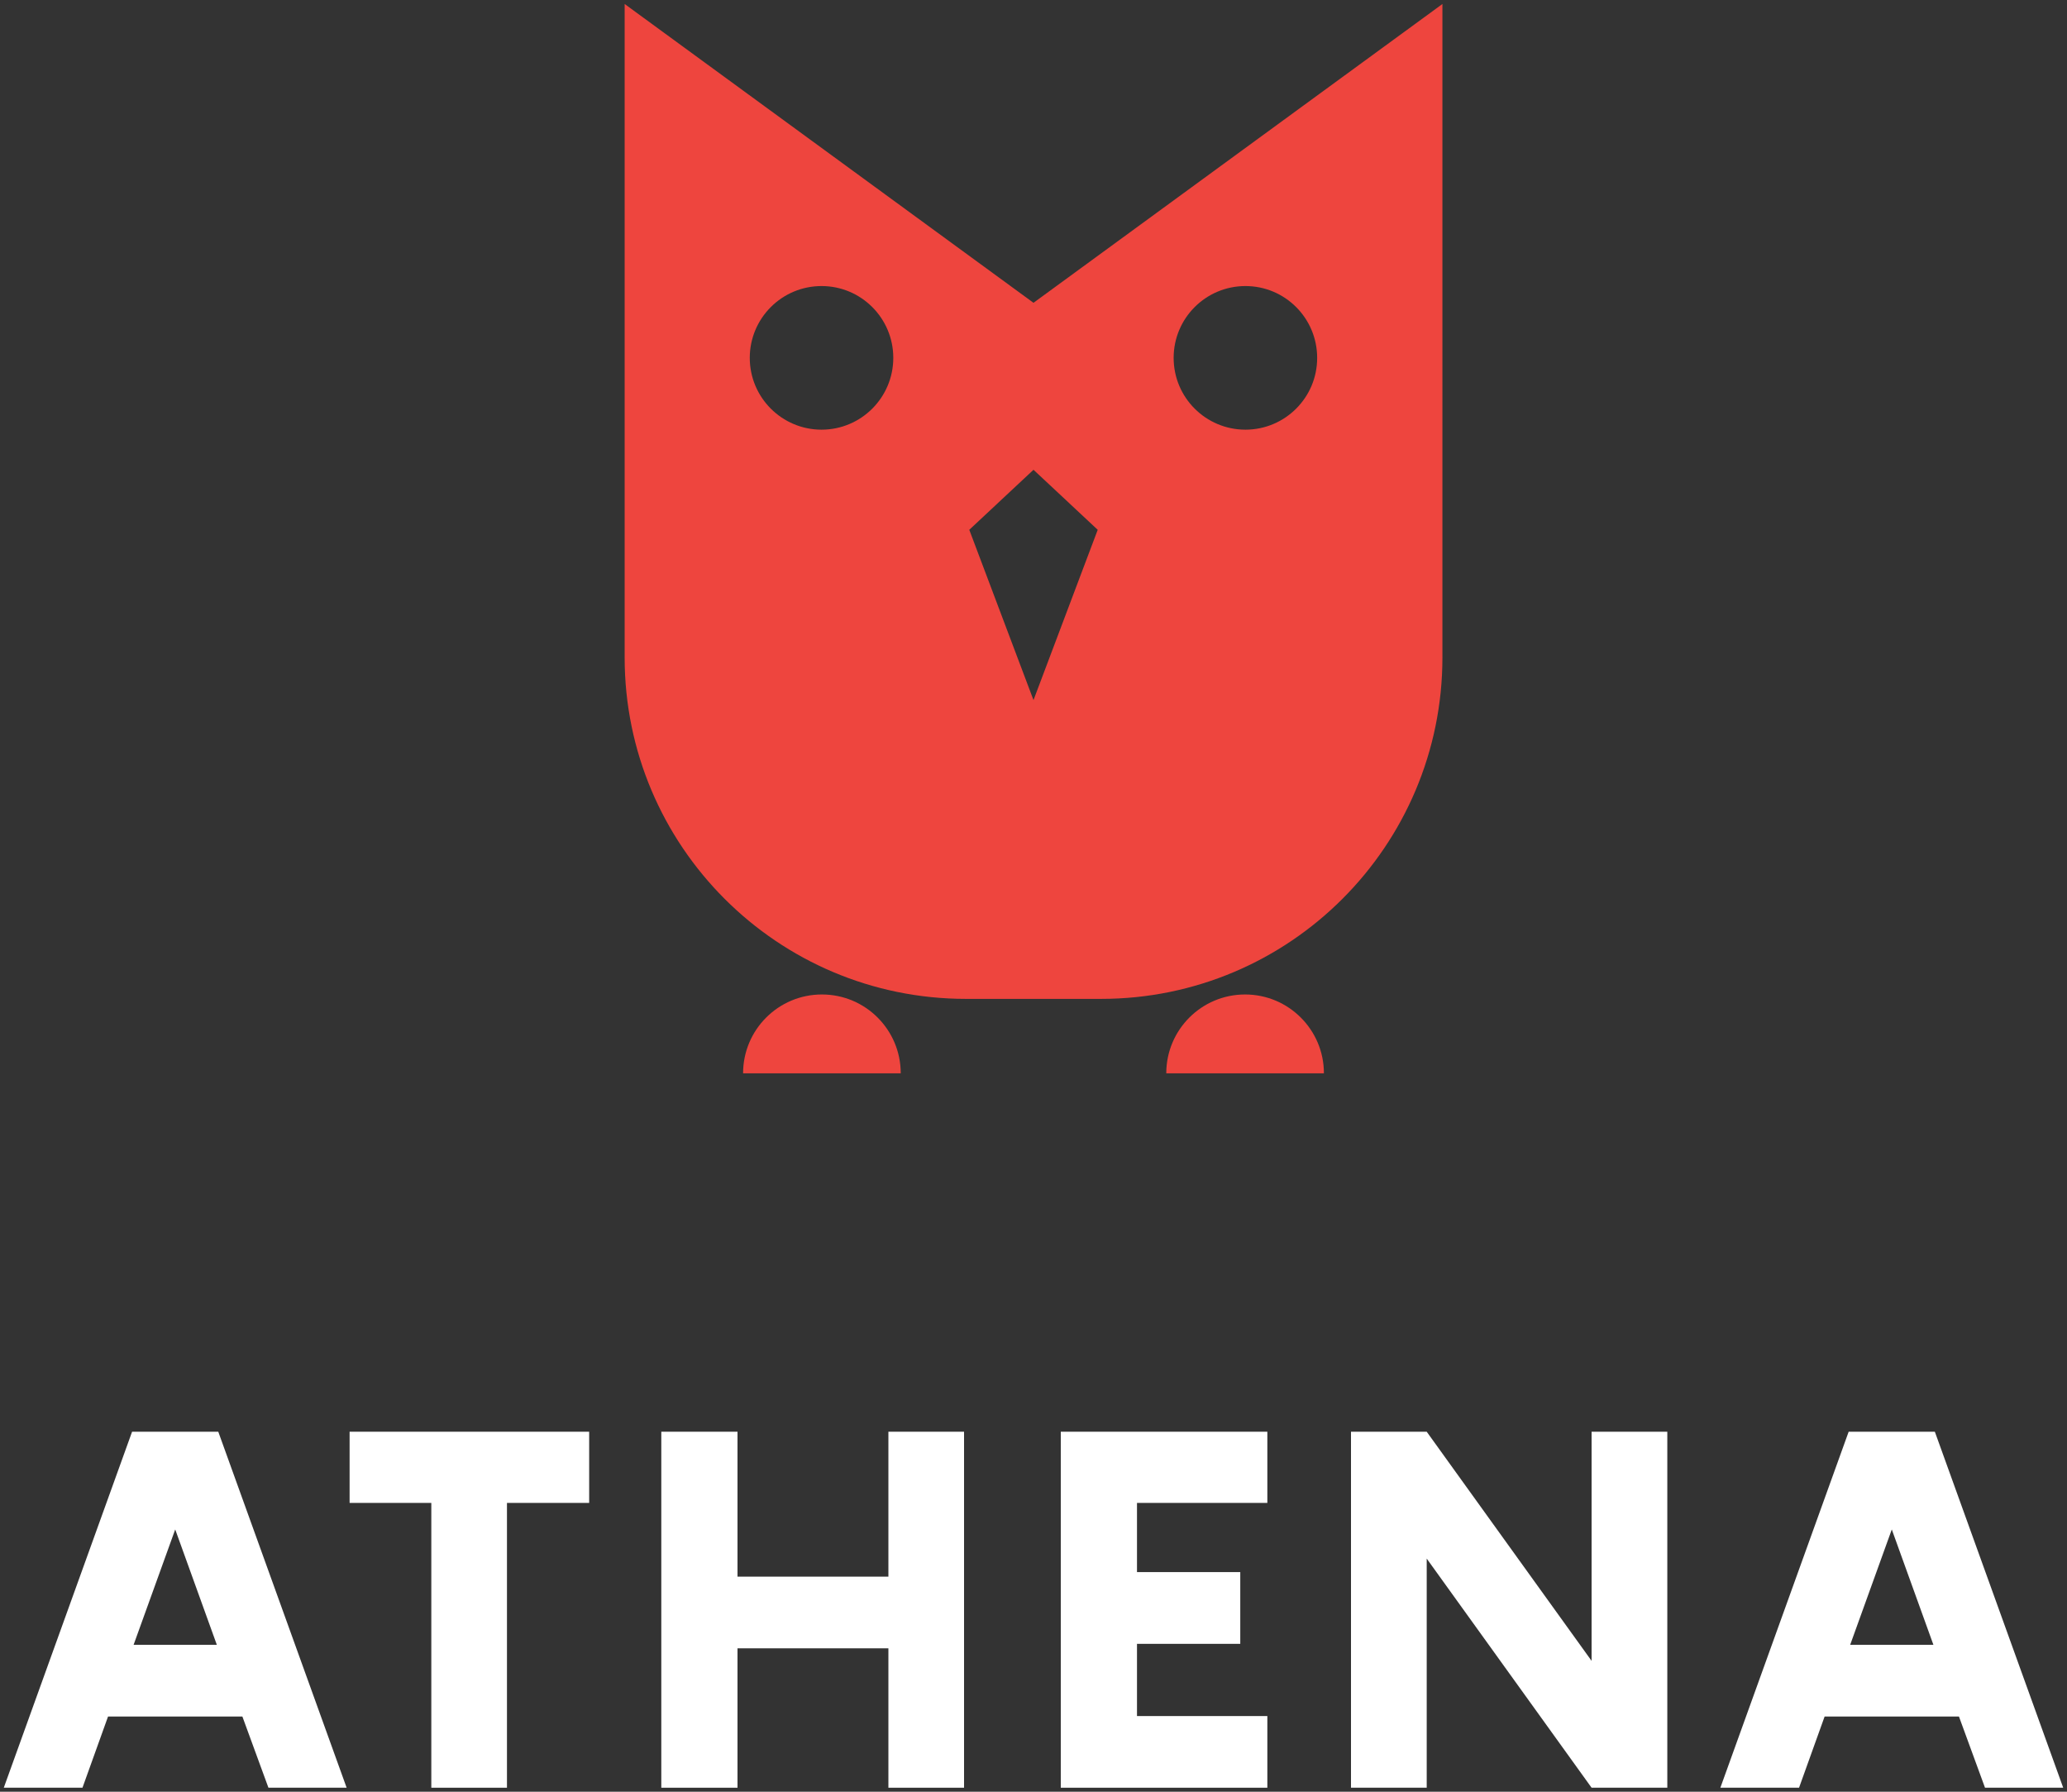 <svg xmlns="http://www.w3.org/2000/svg" viewBox="0 0 300 260" role="img">
    <rect x="0" y="0" width="300" height="260" fill="#333333" stroke="none"/>
    <g>
        <path d="M150,43.94L90.66,0.58V95.4c0,27.36,22.18,49.55,49.55,49.55h19.59c27.36,0,49.55-22.18,49.55-49.55V0.58L150,43.94z M119.24,62.35c-5.75,0-10.42-4.66-10.42-10.42c0-5.75,4.66-10.42,10.42-10.42c5.75,0,10.41,4.66,10.41,10.42 C129.65,57.68,124.99,62.35,119.24,62.35 M150,101.59l-9.32-24.71l9.32-8.71l9.32,8.71L150,101.59z M180.76,62.35 c-5.75,0-10.42-4.66-10.42-10.42c0-5.75,4.66-10.42,10.42-10.42c5.75,0,10.41,4.66,10.41,10.42 C191.18,57.68,186.51,62.35,180.76,62.35" fill="#ee453e"></path>
        <path d="M119.29,144.31c-6.32,0-11.44,5.12-11.44,11.44h22.88C130.73,149.43,125.61,144.31,119.29,144.31" fill="#ee453e"></path>
        <path d="M180.71,144.31c-6.32,0-11.44,5.12-11.44,11.44h22.88C192.15,149.43,187.02,144.31,180.71,144.31" fill="#ee453e"></path>
        <path d="M35.18,249.09h-19.5l-3.71,10.33H0.55l18.62-51.66h12.51l18.63,51.66H38.96L35.18,249.09z M31.47,238.68 l-6.04-16.74l-6.04,16.74H31.47z" fill="#fff"></path>
        <polygon points="85.51,218.09 73.58,218.09 73.58,259.42 62.6,259.42 62.6,218.09 50.74,218.09 50.74,207.76 85.51,207.76" fill="#fff"></polygon>
        <polygon points="139.92,207.76 139.92,259.42 128.94,259.42 128.94,239.19 107.04,239.19 107.04,259.42 95.98,259.42 95.98,207.76 107.04,207.76 107.04,228.79 128.94,228.79 128.94,207.76" fill="#fff"></polygon>
        <polygon points="165.02,218.09 165.02,228.13 180.01,228.13 180.01,238.54 165.02,238.54 165.02,249.02 183.94,249.02 183.94,259.42 153.96,259.42 153.96,207.76 183.94,207.76 183.94,218.09" fill="#fff"></polygon>
        <polygon points="241.99,207.76 241.99,259.42 231,259.42 207.07,226.17 207.07,259.42 196.08,259.42 196.08,207.76 207.07,207.76 231,241.01 231,207.76" fill="#fff"></polygon>
        <path d="M284.32,249.09h-19.5l-3.71,10.33h-11.42l18.62-51.66h12.51l18.63,51.66H288.1L284.32,249.09z M280.61,238.68 l-6.04-16.74l-6.04,16.74H280.61z" fill="#fff"></path>
    </g>
</svg>
